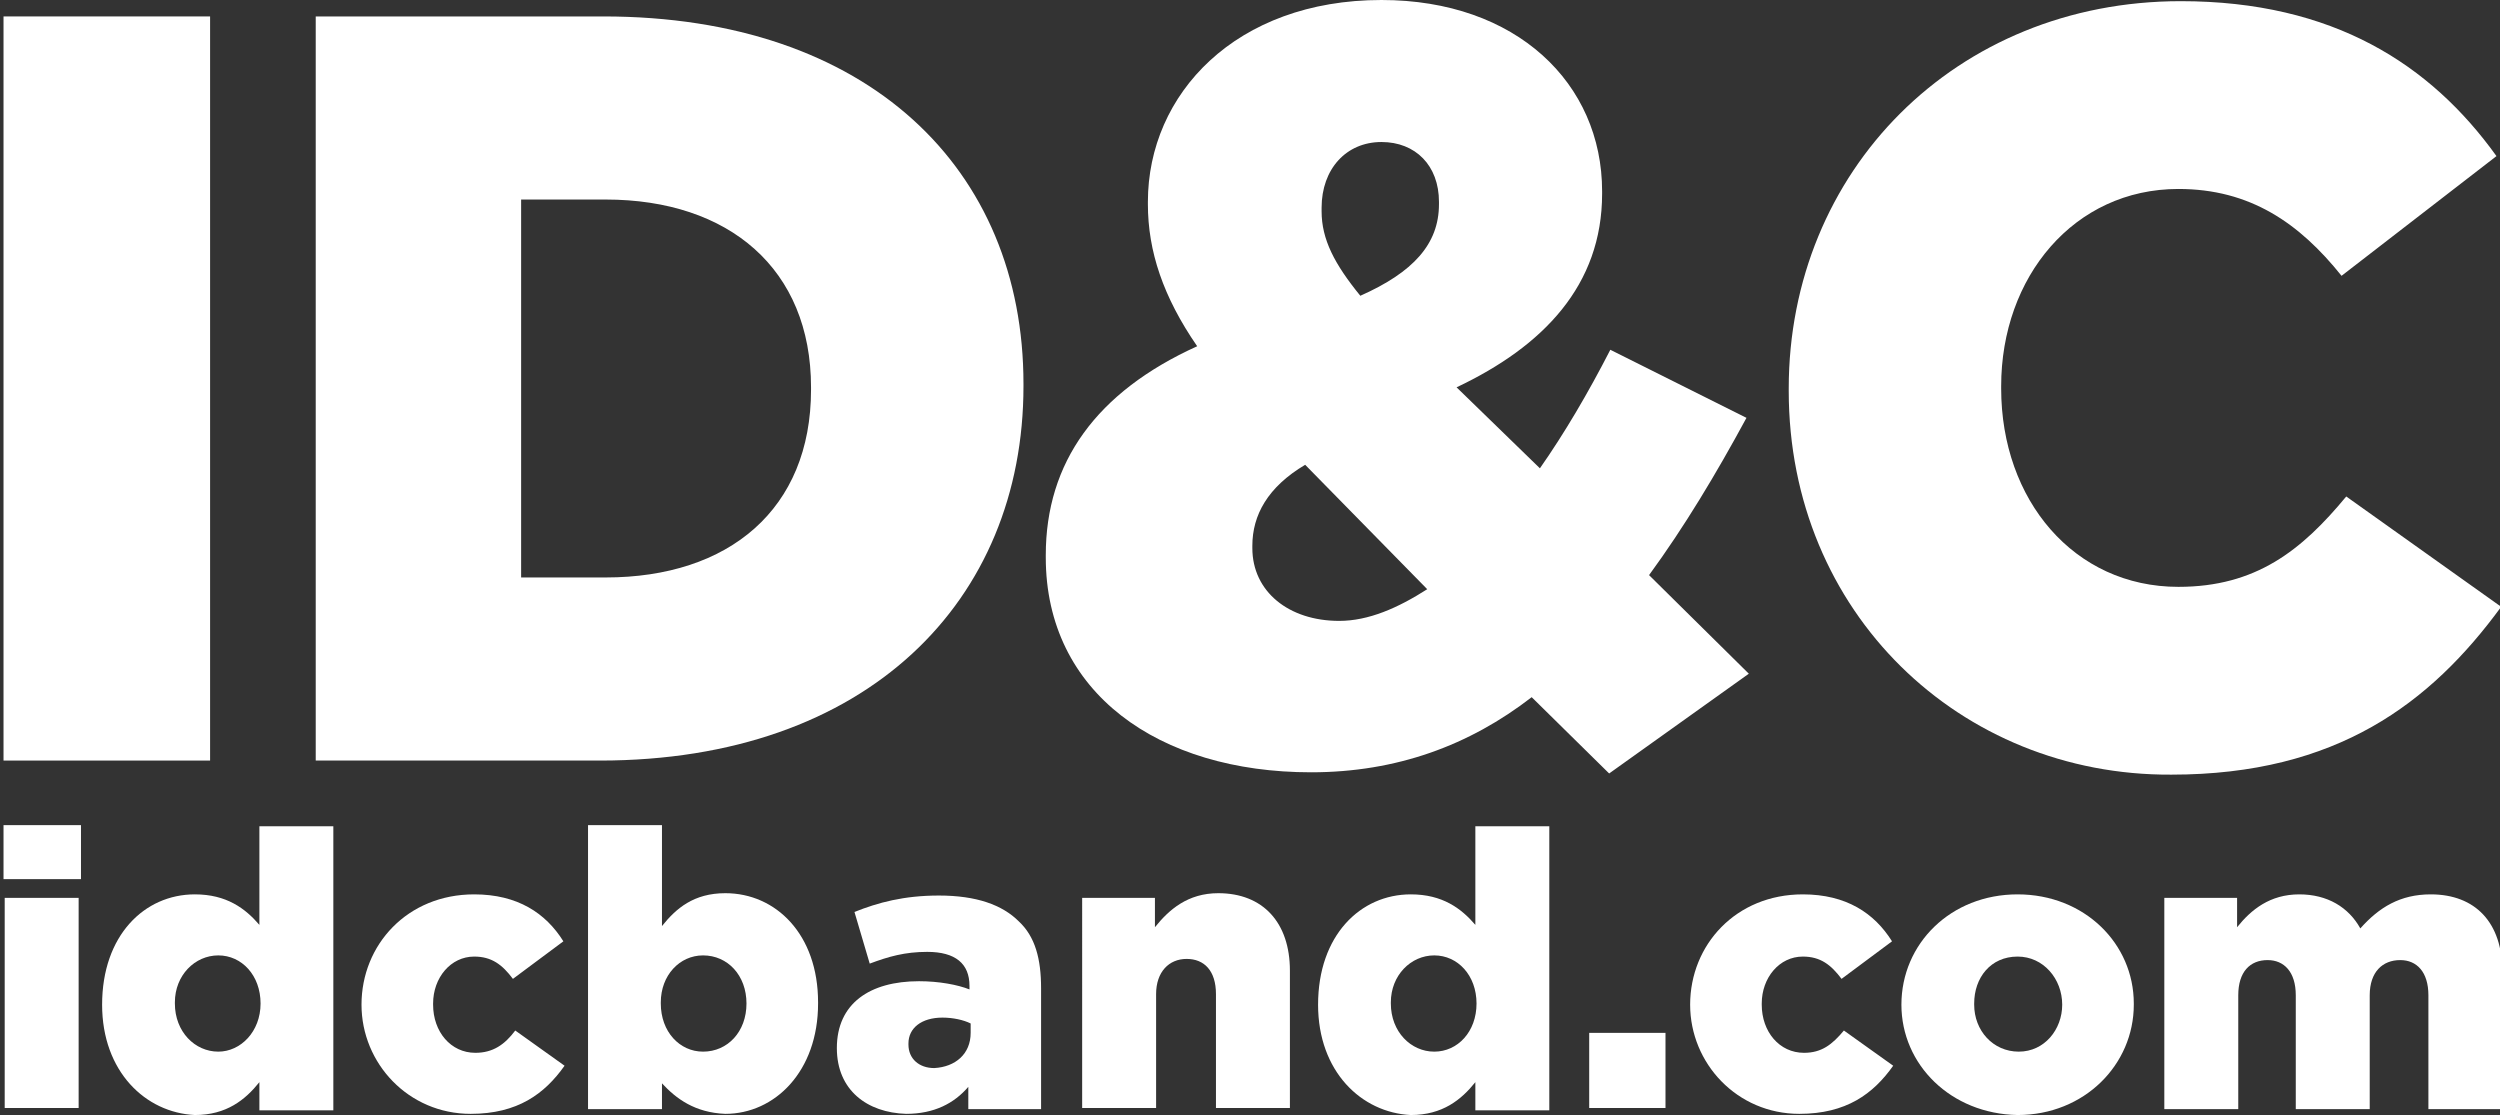 <svg version="1.1" xmlns="http://www.w3.org/2000/svg" x="0" y="0" viewBox="0 0 213 95" xml:space="preserve"><rect x="0" y="0" width="213" height="95" fill="#333333" stroke="none"/><style type="text/css">.st0{fill-rule:evenodd;clip-rule:evenodd;fill:#FFF;}</style><g><path class="st0" d="M.3 64.8h17.6V1.4H.3z" shape-rendering="geometricPrecision"/><path class="st0" d="M51.6 49.2c10.5 0 17.5-5.8 17.5-16V33c0-10.1-7-16-17.5-16h-7.2v32.2h7.2zM26.9 1.4h24.5c22.6 0 35.8 13 35.8 31.3v.2c0 18.3-13.3 31.9-36.1 31.9H26.9V1.4z" shape-rendering="geometricPrecision"/><path class="st0" d="M122.6 17.4v-.2c0-3.1-2-5.1-4.9-5.1-3 0-5.1 2.3-5.1 5.6v.3c0 2.4 1.1 4.5 3.3 7.2 4.5-2 6.7-4.4 6.7-7.8zm-1 32.8-10.4-10.6c-3.2 1.9-4.5 4.3-4.5 6.9v.2c0 3.7 3.1 6.2 7.4 6.2 2.5 0 5-1.1 7.5-2.7zm8.9 9.2c-5.3 4.1-11.5 6.4-18.8 6.4-13 0-22.6-6.8-22.6-18.3v-.2c0-7.9 4.3-13.9 12.9-17.8-2.9-4.2-4.2-8.1-4.2-12.1v-.2C97.8 8 105.3 0 117.7 0c11.5 0 18.8 7.1 18.8 16.3v.2c0 7.8-5 13-12.4 16.5l7.1 6.9c2.1-3 4.1-6.4 6-10.1l11.6 5.8c-2.6 4.8-5.3 9.3-8.3 13.4l8.5 8.4-11.9 8.5-6.6-6.5z" shape-rendering="geometricPrecision"/><path class="st0" d="M152.4 33.3v-.2c0-18.5 14.2-33 33.4-33 13 0 21.3 5.4 26.9 13.2l-13.2 10.2c-3.6-4.5-7.8-7.4-13.9-7.4-8.9 0-15.1 7.5-15.1 16.8v.2c0 9.5 6.2 16.9 15.1 16.9 6.6 0 10.5-3.1 14.3-7.7l13.2 9.4c-6 8.2-14 14.3-28.1 14.3-18 .1-32.6-13.8-32.6-32.7" shape-rendering="geometricPrecision"/><path class="st0" d="M.4 94.4h6.3V76.5H.4v17.9zM.3 74.9h6.6v-4.6H.3v4.6z" shape-rendering="geometricPrecision"/><path class="st0" d="M22.2 85.5c0-2.4-1.6-4.1-3.6-4.1s-3.7 1.7-3.7 4v.1c0 2.4 1.7 4.1 3.7 4.1 1.9 0 3.6-1.7 3.6-4.1m-13.5.1c0-5.9 3.6-9.4 7.9-9.4 2.7 0 4.3 1.2 5.5 2.6v-8.4h6.3v24.2h-6.3v-2.4c-1.2 1.5-2.8 2.8-5.5 2.8-4.2-.2-7.9-3.7-7.9-9.4" shape-rendering="geometricPrecision"/><path class="st0" d="M30.8 85.6c0-5.1 3.9-9.4 9.6-9.4 3.7 0 6.1 1.6 7.6 4l-4.3 3.2c-.9-1.2-1.8-1.9-3.3-1.9-2 0-3.5 1.8-3.5 4v.1c0 2.3 1.5 4.1 3.6 4.1 1.5 0 2.5-.7 3.4-1.9l4.2 3c-1.7 2.4-4 4.1-8 4.1-5.3 0-9.3-4.3-9.3-9.3" shape-rendering="geometricPrecision"/><path class="st0" d="M63.6 85.5c0-2.4-1.6-4.1-3.7-4.1-2 0-3.6 1.7-3.6 4v.1c0 2.4 1.6 4.1 3.6 4.1 2.1 0 3.7-1.7 3.7-4.1m-7.2 6.8v2.2h-6.3V70.3h6.3v8.6c1.2-1.5 2.7-2.8 5.4-2.8 4.3 0 7.9 3.5 7.9 9.3v.1c0 5.8-3.7 9.4-7.9 9.4-2.6-.1-4.2-1.3-5.4-2.6" shape-rendering="geometricPrecision"/><path class="st0" d="M82.7 88v-.8c-.6-.3-1.5-.5-2.4-.5-1.8 0-2.9.9-2.9 2.2v.1c0 1.2.9 2 2.2 2 1.8-.1 3.1-1.2 3.1-3m-11.4 1.3c0-3.8 2.8-5.7 7-5.7 1.7 0 3.3.3 4.3.7V84c0-1.9-1.2-2.9-3.6-2.9-1.9 0-3.3.4-4.9 1l-1.3-4.4c2-.8 4.2-1.4 7.2-1.4 3.2 0 5.4.8 6.8 2.2 1.4 1.3 1.9 3.2 1.9 5.7v10.3h-6.2v-1.9c-1.2 1.4-2.9 2.3-5.3 2.3-3.3-.1-5.9-2-5.9-5.6" shape-rendering="geometricPrecision"/><path class="st0" d="M92.1 76.5h6.3V79c1.2-1.5 2.8-2.9 5.4-2.9 3.8 0 6.1 2.5 6.1 6.6v11.7h-6.3v-9.7c0-2-1-3-2.5-3s-2.6 1.1-2.6 3v9.7h-6.3V76.5z" shape-rendering="geometricPrecision"/><path class="st0" d="M125.8 85.5c0-2.4-1.6-4.1-3.6-4.1s-3.7 1.7-3.7 4v.1c0 2.4 1.7 4.1 3.7 4.1s3.6-1.7 3.6-4.1m-13.5.1c0-5.9 3.6-9.4 7.9-9.4 2.7 0 4.3 1.2 5.5 2.6v-8.4h6.3v24.2h-6.3v-2.4c-1.2 1.5-2.8 2.8-5.5 2.8-4.2-.2-7.9-3.7-7.9-9.4" shape-rendering="geometricPrecision"/><path class="st0" d="M135.4 94.4h6.5V88h-6.5z" shape-rendering="geometricPrecision"/><path class="st0" d="M144 85.6c0-5.1 3.9-9.4 9.6-9.4 3.7 0 6.1 1.6 7.6 4l-4.3 3.2c-.9-1.2-1.8-1.9-3.3-1.9-2 0-3.5 1.8-3.5 4v.1c0 2.3 1.5 4.1 3.6 4.1 1.5 0 2.4-.7 3.4-1.9l4.2 3c-1.7 2.4-4 4.1-8 4.1-5.3 0-9.3-4.3-9.3-9.3" shape-rendering="geometricPrecision"/><path class="st0" d="M175.7 85.6c0-2.2-1.6-4.1-3.8-4.1-2.3 0-3.7 1.8-3.7 4v.1c0 2.2 1.6 4 3.8 4 2.2 0 3.7-1.9 3.7-4m-13.7 0c0-5.2 4.2-9.4 9.9-9.4s9.9 4.2 9.9 9.3v.1c0 5.1-4.2 9.4-9.9 9.4-5.7-.1-9.9-4.3-9.9-9.4" shape-rendering="geometricPrecision"/><path class="st0" d="M184.3 76.5h6.3V79c1.2-1.5 2.8-2.8 5.3-2.8 2.4 0 4.2 1.1 5.2 2.9 1.6-1.8 3.4-2.9 6-2.9 3.8 0 6.1 2.4 6.1 6.6v11.7h-6.3v-9.7c0-2-1-3-2.4-3-1.5 0-2.6 1-2.6 3v9.7h-6.3v-9.7c0-2-1-3-2.4-3-1.5 0-2.5 1-2.5 3v9.7h-6.3v-18z" shape-rendering="geometricPrecision"/></g></svg>